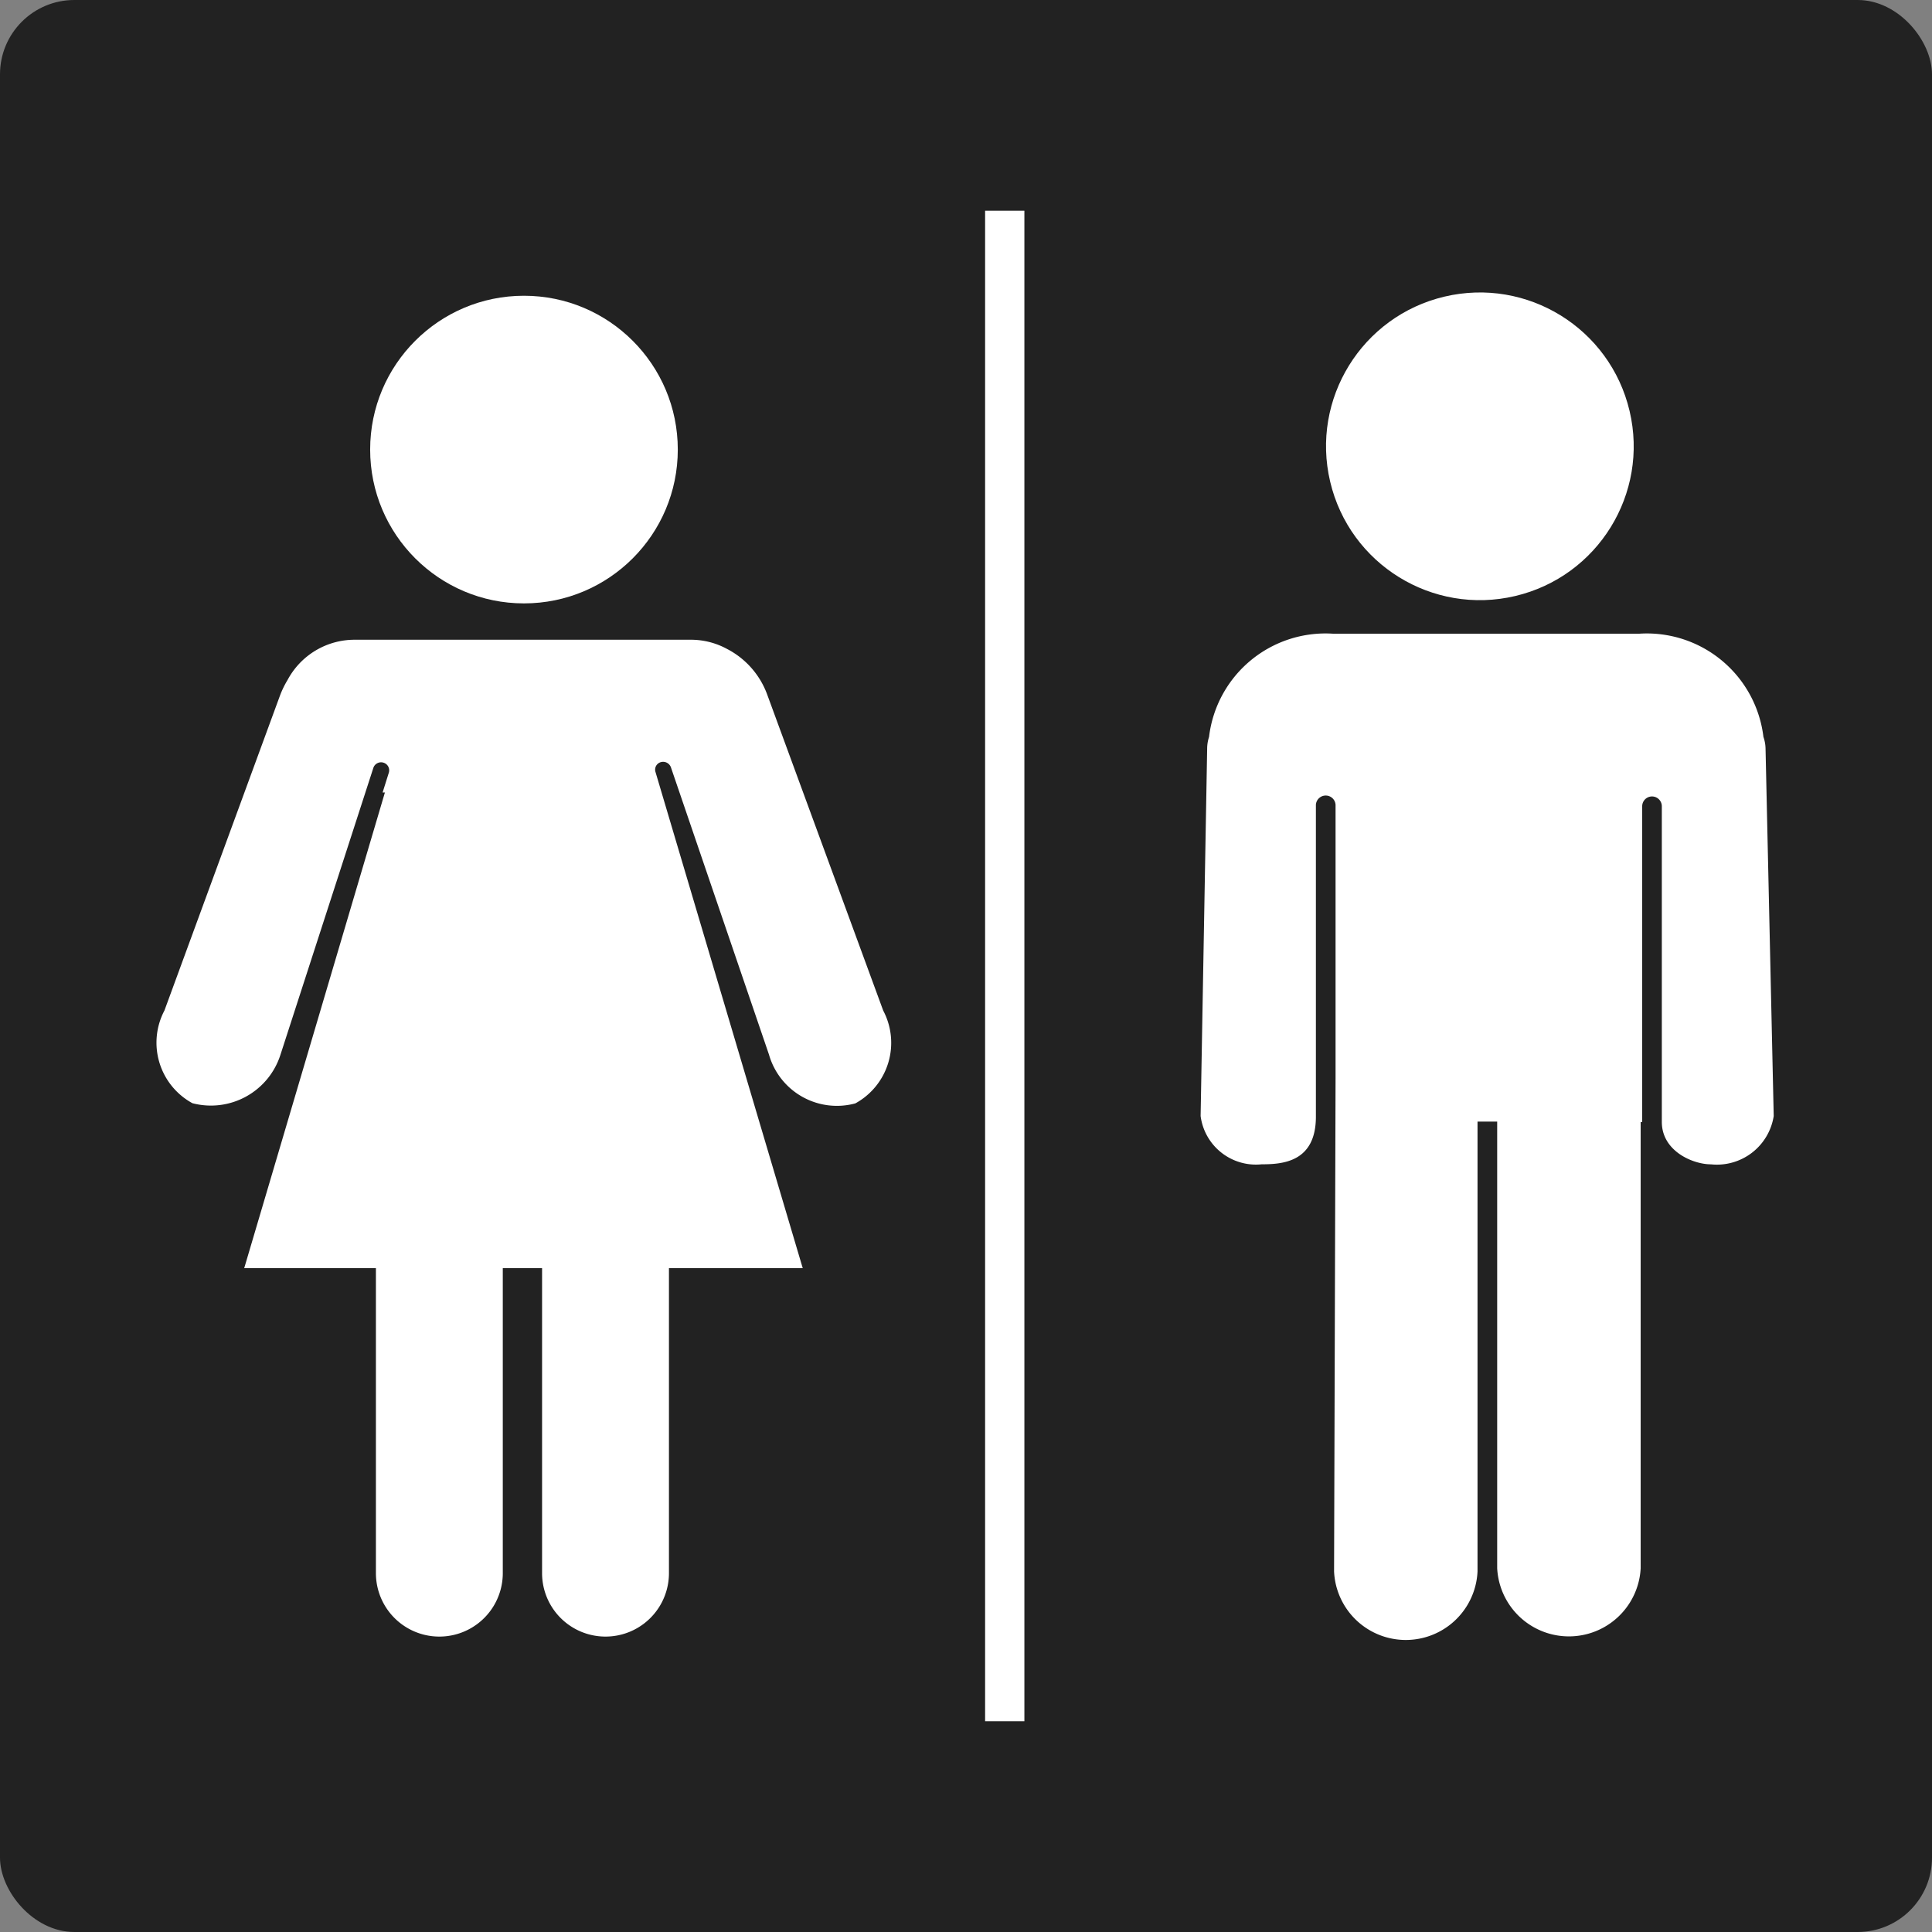 <svg xmlns="http://www.w3.org/2000/svg" width="51.986" height="51.986" viewBox="0 0 51.986 51.986"><rect x="0" y="0" width="51.986" height="51.986" fill="#808080" stroke="none"/><g transform="translate(-470.062 -275.785)"><rect width="51.986" height="51.986" rx="2" transform="translate(470.062 275.785)" fill="#222"/><circle cx="4.139" cy="4.139" r="4.139" transform="translate(504.903 284.717) rotate(-13.282)" fill="#fff"/><path d="M517.512,295.613a3.16,3.16,0,0,0-3.334-2.777h-8.252a3.156,3.156,0,0,0-3.331,2.777,1.034,1.034,0,0,0-.051.319l-.176,9.882a1.5,1.5,0,0,0,1.641,1.3c.573,0,1.461-.063,1.461-1.283V297.44a.265.265,0,0,1,.529,0v7.354c0,.128-.04,13.275-.04,13.275a1.932,1.932,0,0,0,3.86,0V305.964h.529v12.018a1.933,1.933,0,0,0,3.861,0V305.964h-.031a.277.277,0,0,0,.072.016v-8.5a.264.264,0,0,1,.528,0v8.493c0,.785.832,1.142,1.324,1.142a1.547,1.547,0,0,0,1.687-1.3l-.22-9.885A1.01,1.01,0,0,0,517.512,295.613Z" fill="#fff"/><circle cx="4.139" cy="4.139" r="4.139" transform="translate(480.022 283.743)" fill="#fff"/><path d="M493.827,302.977l-3.114-8.483a2.254,2.254,0,0,0-1.093-1.25,2.028,2.028,0,0,0-.952-.245H479.6a2.045,2.045,0,0,0-1.8,1.082,2.531,2.531,0,0,0-.2.409l-3.113,8.485a1.855,1.855,0,0,0,.753,2.495,1.964,1.964,0,0,0,2.367-1.3l2.5-7.72a.219.219,0,0,1,.274-.143.215.215,0,0,1,.143.271l-.167.531h.062l-3.786,12.8h3.544v8.206a1.707,1.707,0,1,0,3.414,0v-8.206h1.057v8.206a1.707,1.707,0,1,0,3.414,0v-8.206h3.6L487.7,296.558a.209.209,0,0,1,.143-.265.223.223,0,0,1,.275.148l2.636,7.722a1.9,1.9,0,0,0,2.323,1.312A1.858,1.858,0,0,0,493.827,302.977Z" fill="#fff"/><rect width="1.057" height="40.645" transform="translate(496.569 281.455)" fill="#fff"/></g></svg>